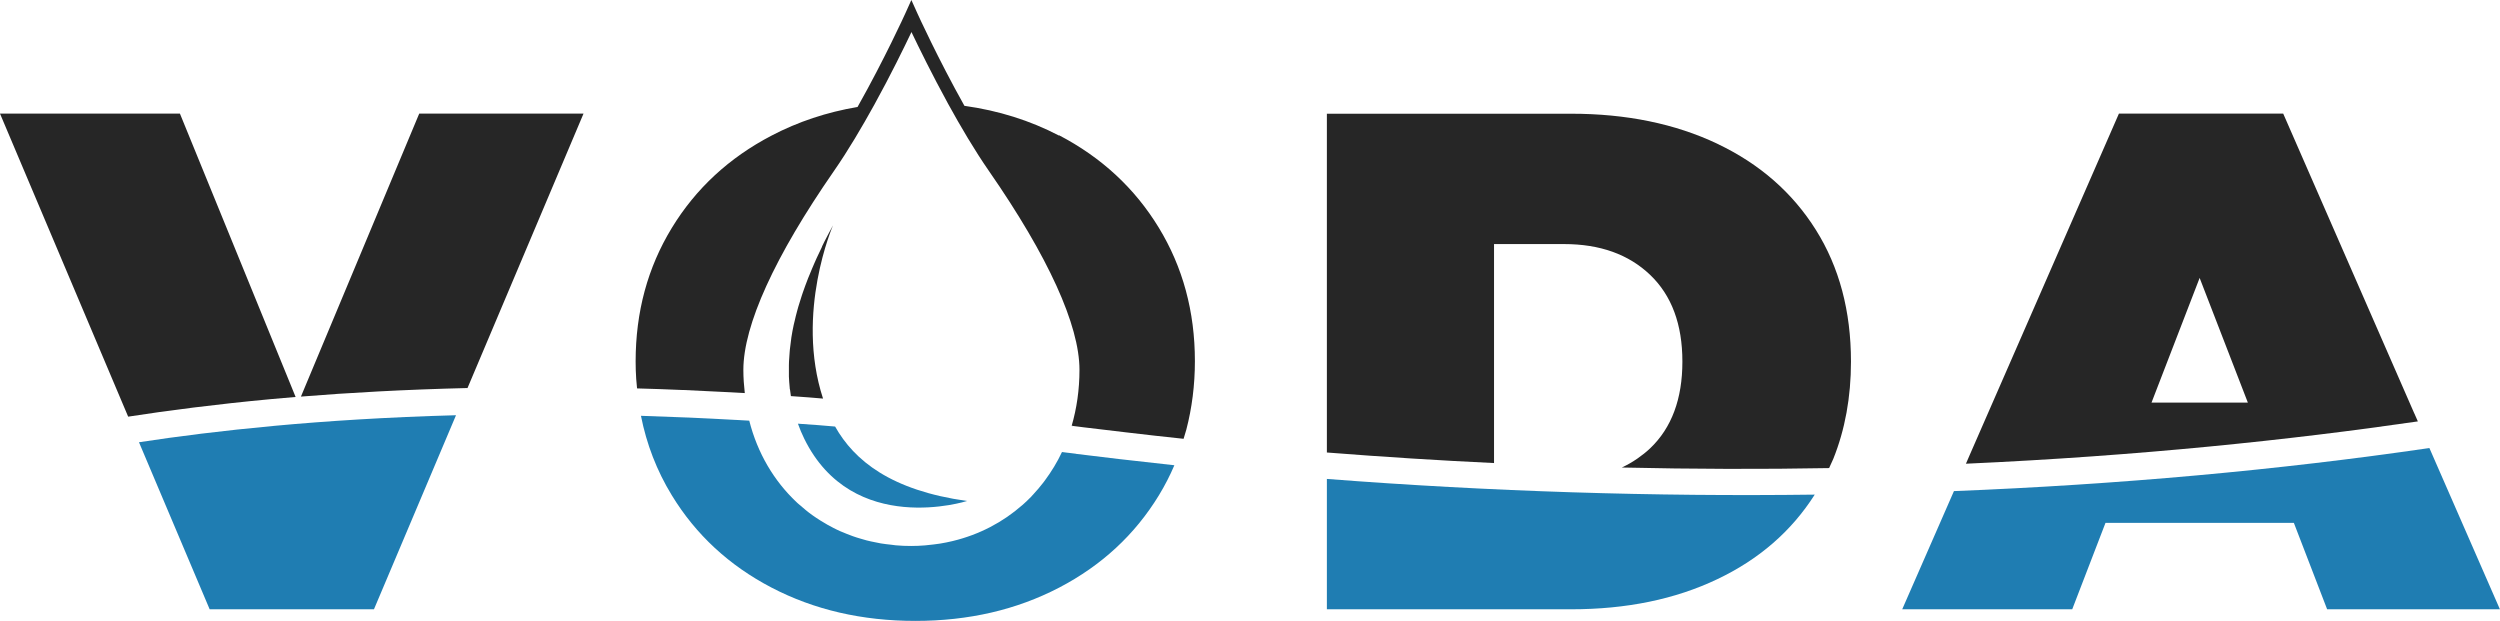 <?xml version="1.0" encoding="UTF-8"?>
<svg id="Layer_1" data-name="Layer 1" xmlns="http://www.w3.org/2000/svg" viewBox="0 0 262.93 65.28">
  <defs>
    <style>
      .cls-1 {
        fill: none;
      }

      .cls-2 {
        fill: #262626;
      }

      .cls-3 {
        fill: #1f7db2;
      }

      .cls-4 {
        fill: #1b7cb1;
      }
    </style>
  </defs>
  <path class="cls-1" d="M118.42,45.5c-1.42-.17-2.85-.34-4.28-.51h0c1.43.18,2.86.35,4.28.51Z"/>
  <path class="cls-1" d="M67.4,43.71c1.6.05,3.23.11,4.88.18-1.65-.07-3.29-.13-4.88-.18Z"/>
  <path class="cls-1" d="M71.94,41.03s-.08,0-.12,0c.04,0,.08,0,.12,0Z"/>
  <path class="cls-1" d="M123.5,48.91c-1.96-.21-3.92-.43-5.88-.66,1.96.23,3.92.45,5.88.66Z"/>
  <path class="cls-1" d="M72.32,43.88c1.64.07,3.31.15,5,.25,0,0,0,0,0,0-1.69-.09-3.36-.18-5-.25Z"/>
  <polygon class="cls-1" points="226.28 42.34 236.41 42.34 231.35 29.23 226.28 42.34"/>
  <g>
    <path class="cls-3" d="M14.62,46.52l7.43,17.56h17.28l8.63-20.41c-7.33.2-13.71.62-19.03,1.11-5.53.51-10.31,1.12-14.3,1.73Z"/>
    <path class="cls-3" d="M113.15,47.72s0,0,0,0c-.24-.03-.48-.06-.73-.09,0,0,0,0-.01,0-.06,0-.12-.02-.18-.02-.18-.02-.36-.05-.54-.07,0,0,0,0,0,0-.5,1.07-1.11,2.06-1.79,2.98-.07.1-.14.2-.22.29-.15.2-.31.39-.47.58-.16.18-.32.37-.48.54-.1.11-.21.23-.31.34-.28.28-.56.56-.86.82,0,0-.02.02-.03.02-2.05,1.81-4.53,3.11-7.29,3.78-.03,0-.05.01-.08.02-.41.1-.82.18-1.24.25-.07.01-.13.02-.2.03-.38.06-.78.1-1.17.14-.09,0-.18.02-.28.03-.47.04-.95.06-1.44.06-.55,0-1.09-.02-1.62-.07-.16-.01-.31-.04-.47-.06-.37-.04-.74-.08-1.1-.14-.18-.03-.36-.08-.55-.11-.32-.06-.65-.13-.96-.21-.2-.05-.39-.11-.59-.17-.29-.08-.57-.17-.85-.27-.21-.08-.42-.16-.63-.24-.25-.1-.49-.2-.73-.3-.23-.1-.46-.22-.68-.33-.2-.1-.4-.21-.6-.32-.25-.14-.5-.29-.74-.44-.15-.1-.3-.19-.45-.29-.27-.18-.54-.37-.8-.57-.1-.08-.2-.16-.3-.24-.29-.24-.58-.48-.86-.73-.05-.04-.09-.09-.14-.13-2.35-2.22-4.09-5.13-4.96-8.56-.24-.01-.48-.03-.72-.04,0,0-.02,0-.02,0-.1,0-.2-.01-.3-.02-.14,0-.28-.02-.41-.02,0,0,0,0,0,0,0,0,0,0-.01,0,0,0,0,0,0,0-1.69-.09-3.36-.18-5-.25-.02,0-.03,0-.05,0-1.66-.07-3.28-.13-4.88-.18.59,2.99,1.67,5.78,3.24,8.35,2.53,4.15,6.03,7.39,10.5,9.72,4.47,2.33,9.51,3.5,15.12,3.5s10.65-1.17,15.12-3.5c4.47-2.33,7.97-5.57,10.5-9.72.62-1.02,1.16-2.07,1.62-3.15-1.96-.21-3.92-.43-5.88-.66-1.49-.17-2.98-.35-4.47-.54Z"/>
    <path class="cls-3" d="M139.55,50.38v13.7h25.69c5.81,0,10.94-1.05,15.38-3.17,4.38-2.08,7.79-5.04,10.24-8.89-16.86.22-34.09-.32-51.32-1.65Z"/>
    <path class="cls-3" d="M255.51,47.12c-15.86,2.32-32.67,3.84-50.01,4.53l-5.44,12.43h17.88l3.5-9.09h19.81l3.5,9.09h18.17l-7.42-16.97Z"/>
    <path class="cls-3" d="M112.85,44.83l-.13-.04s0,.01,0,.02c.04,0,.08.01.12.02,0,0,.01,0,.02,0Z"/>
  </g>
  <path class="cls-4" d="M83.49,34.15c.03-.14.06-.28.1-.41-.03.14-.07.28-.1.41Z"/>
  <path class="cls-4" d="M83.22,35.57s0-.06.01-.08c0,.03,0,.06-.01.08Z"/>
  <path class="cls-4" d="M84.32,31.13c.04-.12.08-.24.12-.36-.04.12-.08.24-.12.36Z"/>
  <path class="cls-4" d="M83.84,32.73c.04-.16.09-.32.13-.47-.05.16-.09.32-.13.47Z"/>
  <path class="cls-4" d="M86.46,25.94c.08-.17.16-.34.25-.51-.09.17-.17.34-.25.51Z"/>
  <path class="cls-4" d="M84.99,29.25c.05-.12.1-.24.15-.36-.05.12-.1.24-.15.36Z"/>
  <path class="cls-4" d="M85.66,27.66c.08-.18.16-.36.24-.54-.08.18-.16.36-.24.54Z"/>
  <path class="cls-4" d="M82.97,39.61c0-.08,0-.16,0-.24,0,.08,0,.16,0,.24Z"/>
  <path class="cls-4" d="M82.97,38.44c0-.13,0-.26.01-.39,0,.13-.01.26-.01.39Z"/>
  <path class="cls-4" d="M83.04,37.17c.01-.13.02-.26.03-.39-.01.13-.02.26-.03.39Z"/>
  <path class="cls-4" d="M83.09,41.01c-.01-.09-.03-.19-.04-.28,0,.1.02.19.04.28Z"/>
  <path class="cls-3" d="M83.92,44.56c.2.55.41,1.07.66,1.57,5.1,10.41,17.13,6.56,17.13,6.56-8.01-1.11-11.88-4.27-13.88-7.83-.6-.05-1.2-.11-1.79-.15-.71-.06-1.41-.1-2.11-.15Z"/>
  <g>
    <path class="cls-2" d="M32.08,40.68l-.43,1.03c5.06-.41,10.92-.74,17.52-.9l.43-1.02,11.77-27.84h-17.28l-12.01,28.73Z"/>
    <path class="cls-2" d="M18.92,11.95H0l13.09,30.95.39.92c4.14-.64,9.18-1.3,15.08-1.85.82-.08,1.66-.15,2.53-.22l-.39-.96-11.78-28.85Z"/>
    <path class="cls-2" d="M111.38,14.26c-3.05-1.59-6.37-2.63-9.95-3.13-2.78-4.96-4.91-9.64-4.94-9.71l-.64-1.42-.64,1.42c-.03.07-2.2,4.83-5.02,9.83-3.24.55-6.25,1.55-9.04,3.01-4.47,2.33-7.97,5.57-10.5,9.72-2.53,4.15-3.8,8.82-3.8,14.04,0,.62.02,1.22.06,1.82.02.34.06.68.09,1.01,1.58.04,3.19.1,4.83.17.04,0,.08,0,.12,0,1.61.07,3.26.15,4.93.24.24.01.48.03.72.04.13,0,.25.01.38.02.12,0,.23.01.35.02-.09-.79-.15-1.6-.15-2.43,0-4.7,3.29-11.93,9.51-20.9,1.49-2.14,2.96-4.64,4.27-7.01,1.71-3.1,3.12-5.99,3.9-7.63.77,1.62,2.17,4.47,3.85,7.54,1.32,2.4,2.81,4.93,4.31,7.09,6.22,8.97,9.51,16.2,9.51,20.9,0,2.09-.29,4.06-.82,5.88,0,0,0,0,.01,0,0,0,0-.01,0-.02l.13.04c.19.02.38.05.57.07.18.02.36.05.54.07.06,0,.11.01.17.02,1.43.18,2.86.35,4.28.51,2.03.24,4.06.47,6.07.68.1-.32.2-.64.29-.97.59-2.27.9-4.67.9-7.2,0-5.21-1.27-9.89-3.8-14.04-2.53-4.15-6.03-7.39-10.5-9.72Z"/>
    <path class="cls-2" d="M180.62,15.12c-4.45-2.11-9.57-3.16-15.38-3.16h-25.69v35.63c5.99.47,11.85.84,17.58,1.11v-23.03h7.37c3.77,0,6.79,1.08,9.05,3.24,2.26,2.16,3.39,5.2,3.39,9.12s-1.13,6.97-3.39,9.12c-.42.4-.86.74-1.33,1.07-.52.36-1.07.68-1.65.95,7.54.17,14.81.19,21.8.06.15-.32.3-.64.44-.97,1.23-3.06,1.86-6.47,1.86-10.23,0-5.31-1.23-9.93-3.69-13.85-2.46-3.92-5.91-6.94-10.35-9.05Z"/>
    <path class="cls-2" d="M253.92,43.49l-13.79-31.54h-17.28l-15.67,35.85-.42.97c18.18-.82,34.13-2.5,47.53-4.45l-.37-.84ZM226.28,42.34l5.06-13.11,5.07,13.11h-10.13Z"/>
    <path class="cls-2" d="M86.46,25.94c-.2.4-.38.79-.56,1.18-.08.18-.16.36-.24.54-.18.42-.36.83-.52,1.24-.05.12-.1.24-.15.36-.2.52-.39,1.02-.56,1.52-.04.12-.08.24-.12.36-.12.38-.24.75-.35,1.12-.05.16-.09.32-.13.47-.09.34-.18.68-.25,1.01-.03.14-.07.28-.1.41-.1.45-.18.9-.25,1.34,0,.03,0,.06-.01.08-.06.41-.11.81-.15,1.2-.01.13-.02.26-.03.39-.02.3-.04.59-.06.87,0,.13-.01.26-.01.39,0,.32,0,.63,0,.94,0,.08,0,.16,0,.24.02.38.04.75.08,1.12,0,.1.02.19.04.28.03.22.05.44.09.66,0,0,0,0,0,0,.61.04,1.2.08,1.82.13.51.04,1.05.09,1.56.13-2.95-9.04,1.05-18.22,1.05-18.22-.32.58-.62,1.16-.91,1.72-.09.17-.17.34-.25.51Z"/>
  </g>
</svg>